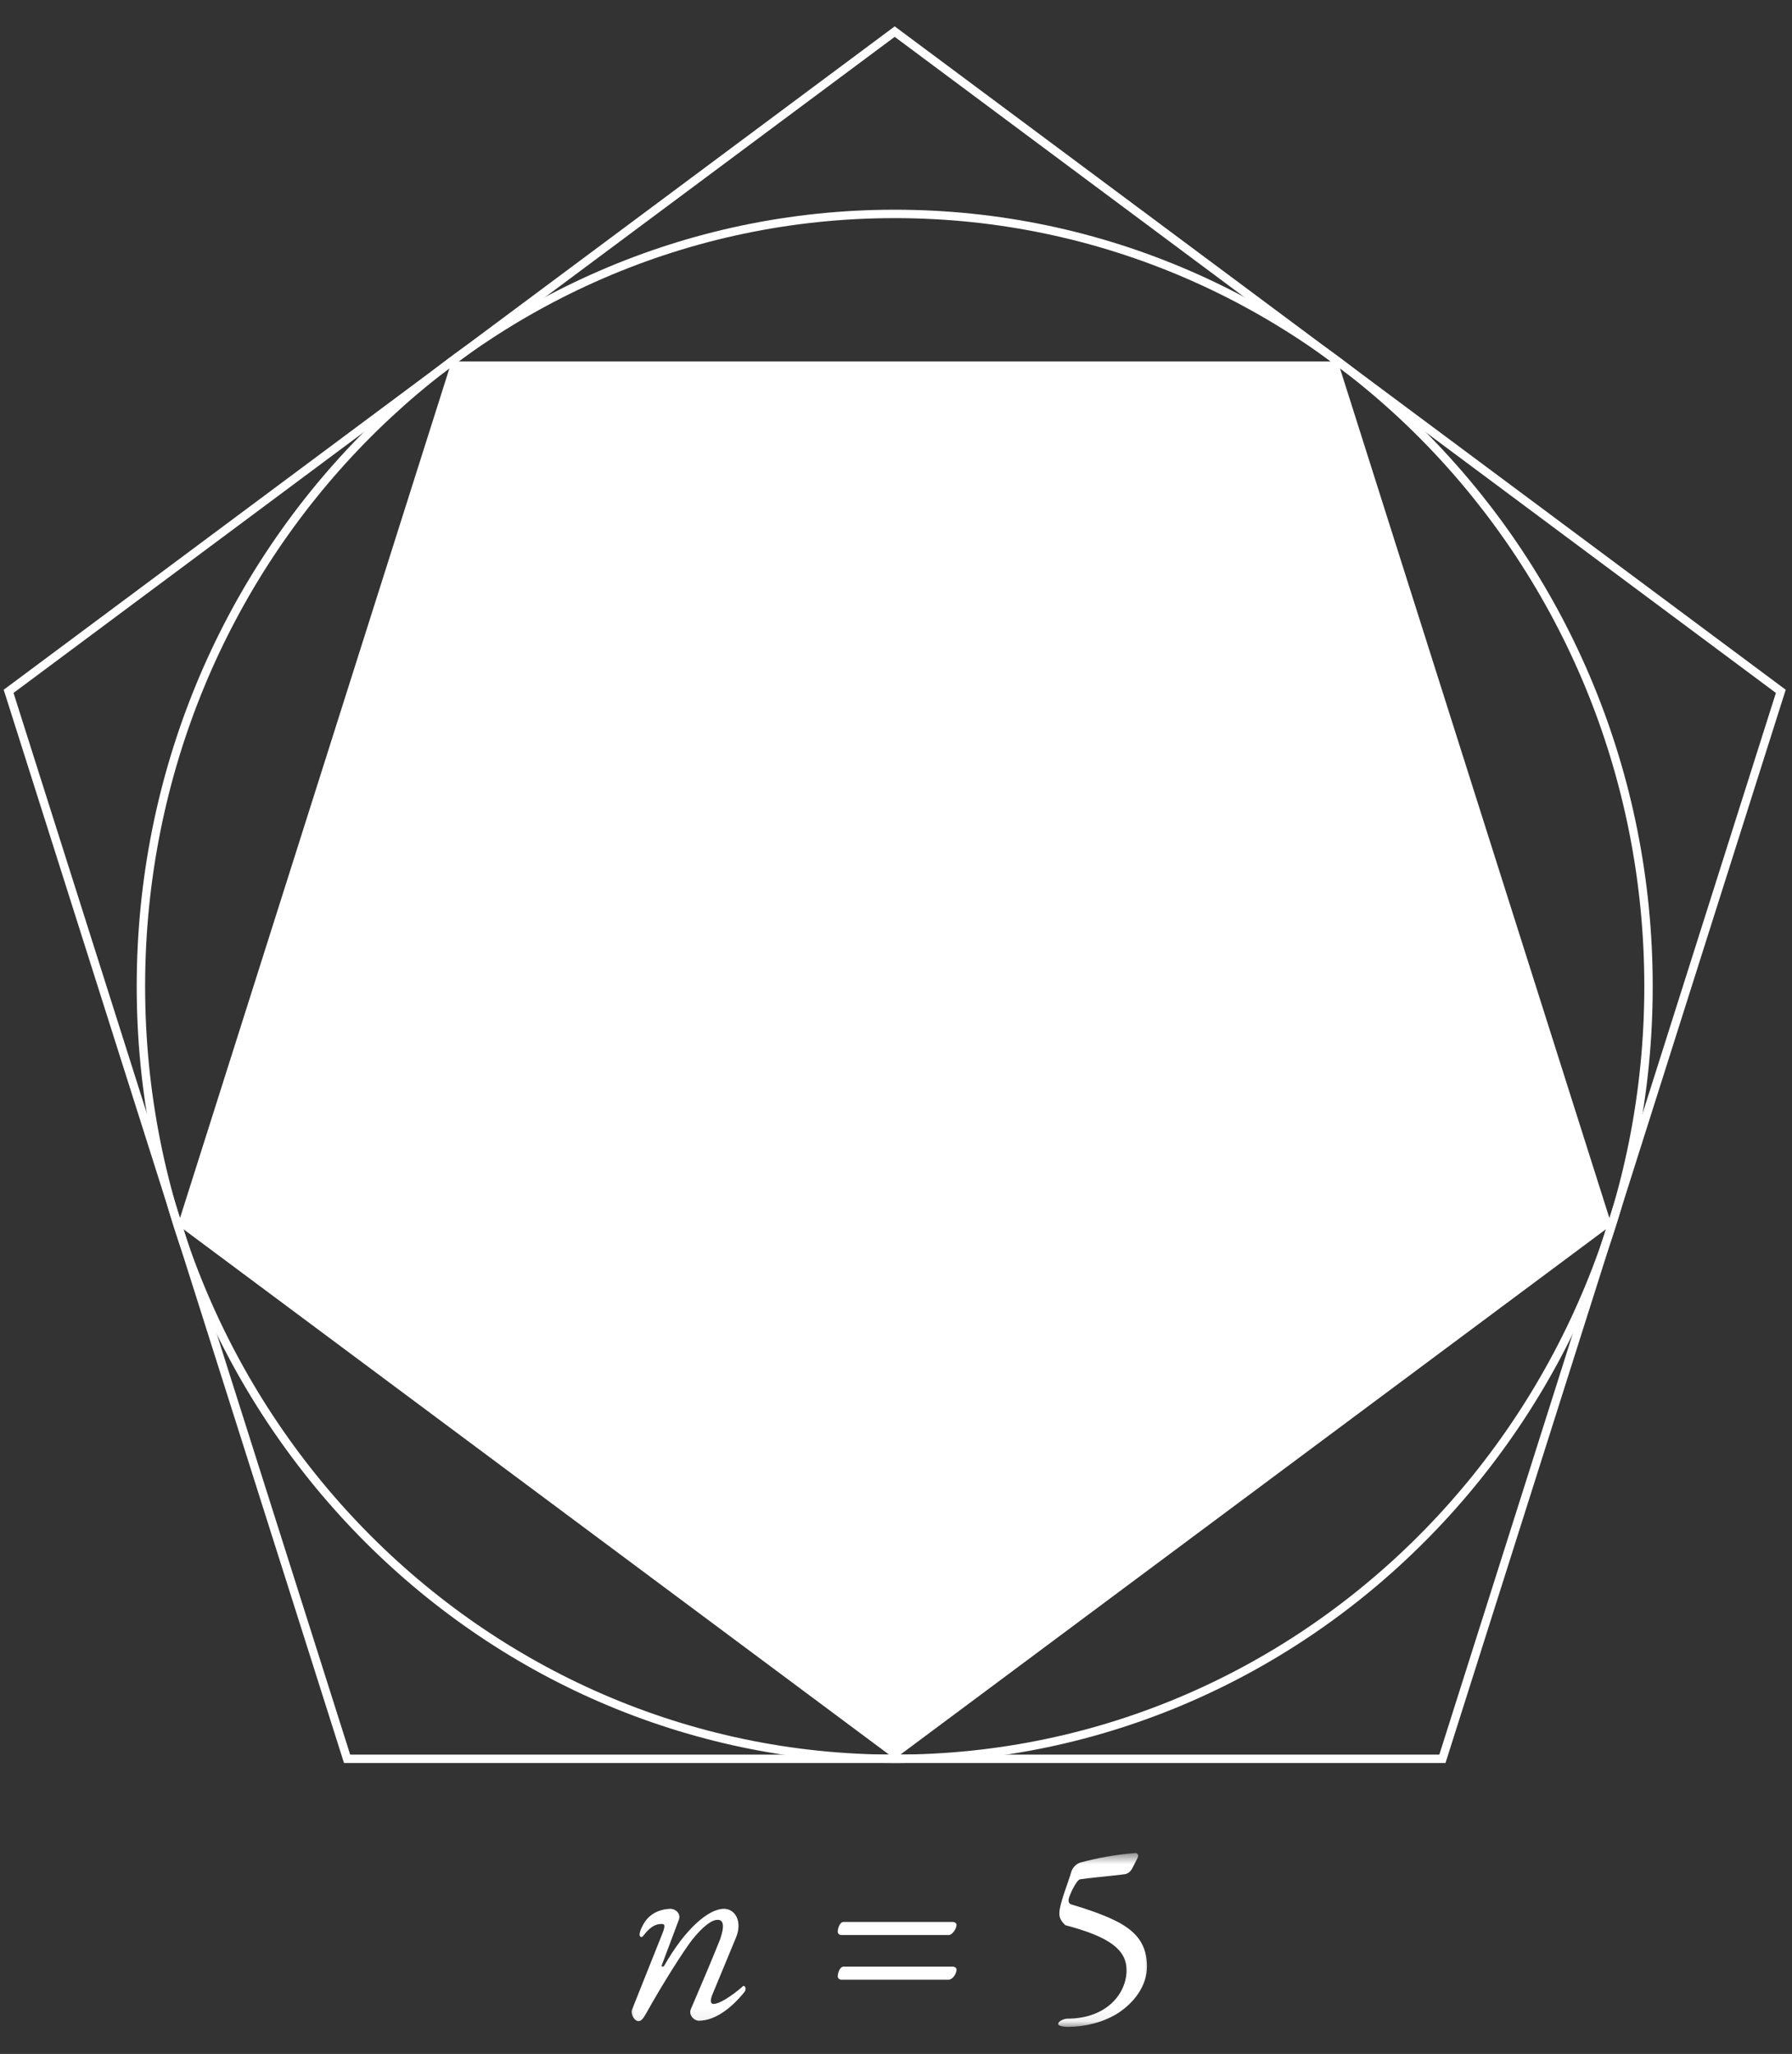 <svg xmlns="http://www.w3.org/2000/svg" width="137" height="157" viewBox="0 0 137 157" fill="none"><rect x="0" y="0" width="137" height="157" fill="#333333" stroke="none"/><path fill-rule="evenodd" clip-rule="evenodd" d="M123.208 93.637L102.276 27.629H34.525L13.593 93.637L68.4 134.439L123.208 93.637Z" fill="white"></path><path d="M126.03 75.395C126.03 42.787 100.228 16.351 68.401 16.351C36.575 16.351 10.773 42.787 10.773 75.395C10.773 108.004 36.575 134.44 68.401 134.44C100.228 134.44 126.03 108.004 126.03 75.395Z" stroke="white" stroke-width="0.643" stroke-miterlimit="10"></path><path d="M136.144 52.844L68.401 2.416L0.658 52.844L26.536 134.44H110.273L136.144 52.844Z" stroke="white" stroke-width="0.643" stroke-miterlimit="10"></path><mask id="mask0_139_5874" style="mask-type:luminance" maskUnits="userSpaceOnUse" x="47" y="141" width="42" height="14"><path d="M47.735 141.623H88.07V154.931H47.735V141.623Z" fill="white"></path></mask><g mask="url(#mask0_139_5874)"><path d="M48.807 154.489C49.022 154.489 49.174 154.301 49.419 153.863C50.673 151.607 52.294 149.069 52.905 148.286C53.761 147.22 54.434 146.719 54.893 146.75C55.26 146.75 55.444 147.126 55.046 148.254C54.343 150.009 53.578 151.795 52.813 153.581C52.63 154.019 53.058 154.458 53.425 154.458C54.648 154.458 55.902 153.518 56.911 152.265C56.972 152.202 57.003 152.077 57.003 151.983C57.003 151.889 56.911 151.795 56.85 151.795C56.82 151.795 56.82 151.795 56.789 151.826C56.605 152.014 55.199 153.173 54.556 153.173C54.343 153.173 54.251 152.985 54.465 152.453L56.269 148.098C56.789 146.844 56.177 145.904 55.352 145.904C54.159 145.904 52.386 147.44 50.795 150.228C50.703 150.385 50.52 150.354 50.612 150.165L51.896 146.75C52.08 146.28 51.651 145.904 51.254 145.904C50.367 145.936 49.694 146.312 49.297 146.907C49.144 147.126 48.869 147.659 48.899 147.91C48.93 148.098 49.083 148.098 49.174 147.972C49.817 147.126 50.245 147.064 50.612 147.064C50.887 147.064 50.826 147.346 50.581 147.941L48.318 153.612C48.196 153.957 48.502 154.489 48.807 154.489Z" fill="white"></path><path d="M64.32 147.91H72.515C72.821 147.91 73.127 147.409 73.127 147.127C73.127 147.001 72.974 146.907 72.852 146.907H64.503C64.167 146.907 64.044 147.471 64.044 147.659C64.044 147.785 64.167 147.91 64.32 147.91ZM64.32 151.325H72.515C72.821 151.325 73.127 150.886 73.127 150.542C73.127 150.416 72.974 150.322 72.852 150.322H64.503C64.167 150.322 64.044 150.886 64.044 151.074C64.044 151.2 64.167 151.325 64.32 151.325Z" fill="white"></path><path d="M81.601 154.927C83.007 154.927 84.261 154.582 85.301 153.987C86.738 153.109 87.686 151.762 87.686 150.321C87.686 148.692 86.952 147.72 85.515 146.937C84.628 146.467 83.436 146.029 81.968 145.59C81.723 145.527 81.692 145.402 81.692 145.214C81.723 144.901 82.304 143.679 82.579 143.647C83.16 143.553 84.903 143.397 85.913 143.271C86.249 143.24 86.463 143.052 86.647 142.645L86.983 141.987C87.075 141.799 86.952 141.611 86.769 141.642C85.24 141.767 83.925 142.018 82.732 142.331C82.304 142.425 82.059 142.676 81.907 143.052C81.662 143.929 80.989 145.527 80.989 146.248C80.989 146.592 81.112 146.843 81.448 147.157C84.903 148.065 86.127 149.068 86.127 150.603C86.127 152.326 84.659 154.3 81.601 154.3C81.356 154.3 80.897 154.488 80.897 154.707C80.897 154.864 81.326 154.927 81.601 154.927Z" fill="white"></path></g></svg>